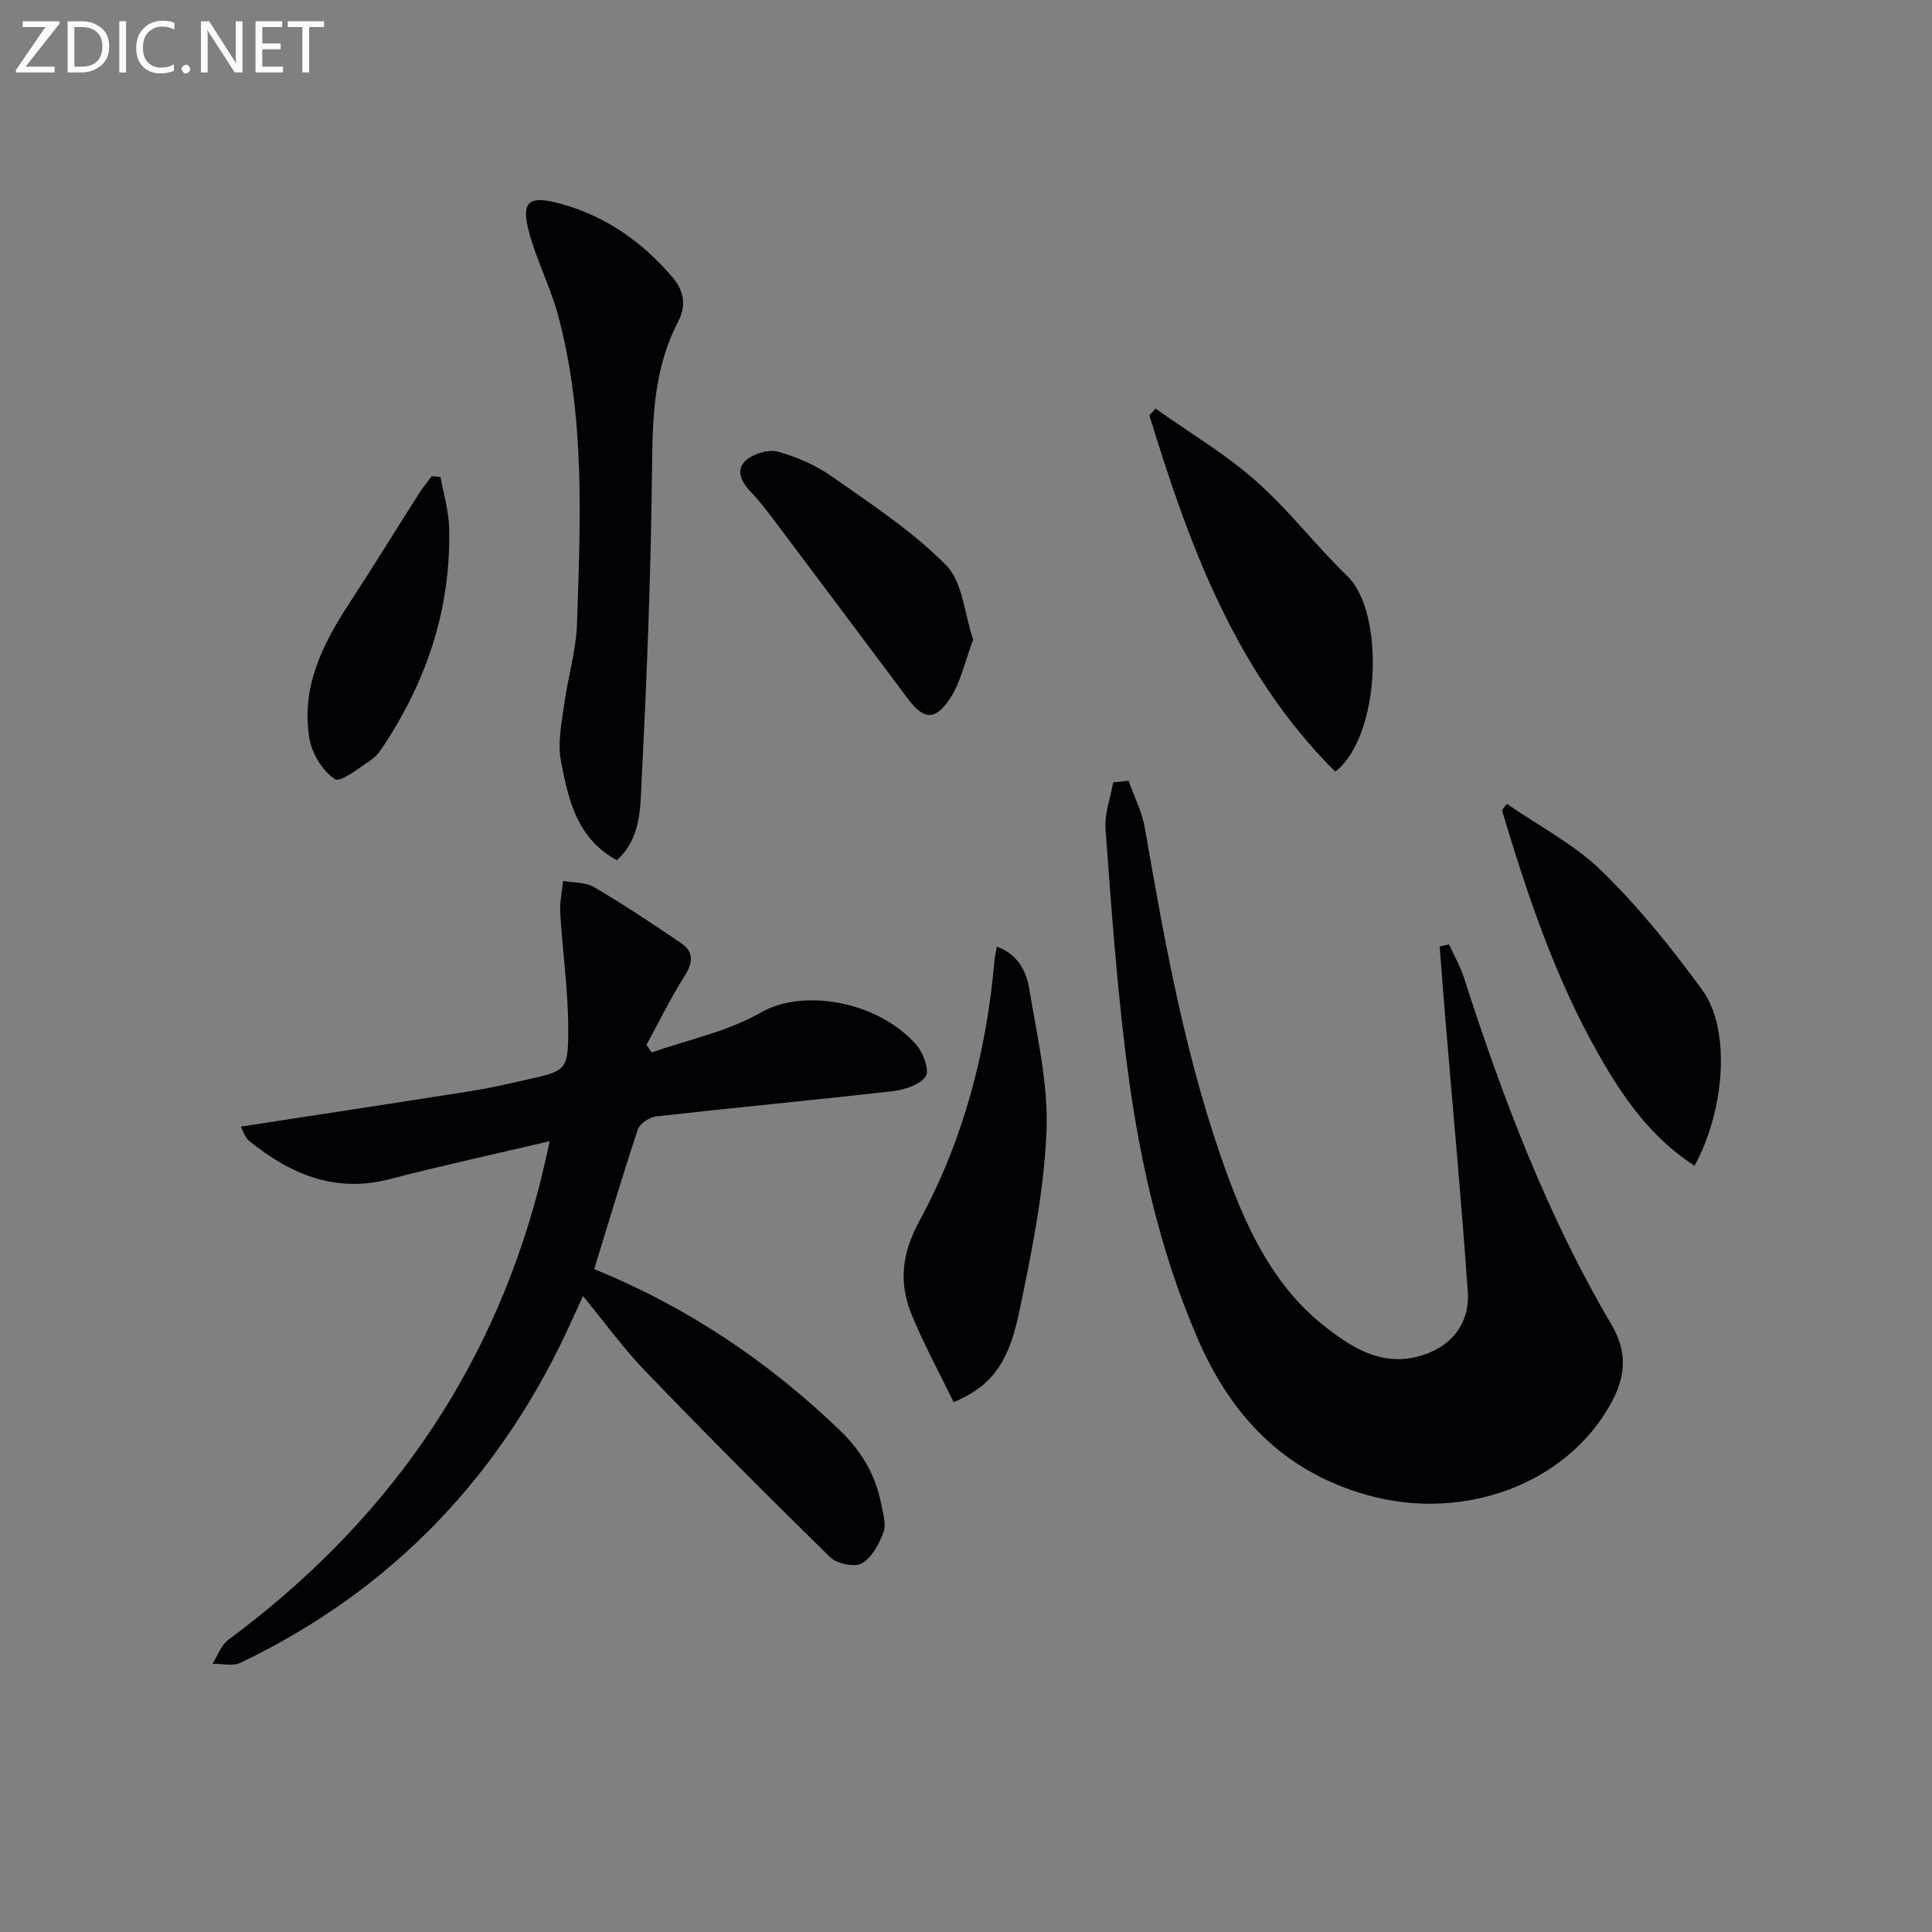 <svg enable-background="new 0 0 400 400" viewBox="0 0 400 400" xmlns="http://www.w3.org/2000/svg"><rect x="0" y="0" width="400" height="400" fill="#808080" stroke="none"/><g fill="#010106"><path d="m49.87 233.25c16.17-2.49 31.87-4.86 47.56-7.34 3.93-.62 7.82-1.51 11.7-2.39 8.04-1.82 8.51-1.85 8.52-10.26.01-8.1-1.18-16.19-1.66-24.29-.13-2.18.38-4.39.6-6.58 2.17.4 4.67.24 6.46 1.3 6.13 3.62 12.06 7.57 17.95 11.57 2.73 1.85 2.47 4.09.71 6.86-2.89 4.56-5.27 9.45-7.86 14.2.35.53.7 1.06 1.06 1.59 7.58-2.67 15.75-4.33 22.6-8.27 8.91-5.12 24.44-2.28 32.26 6.75 1.41 1.63 2.71 5.27 1.88 6.47-1.22 1.76-4.34 2.76-6.77 3.04-16.33 1.87-32.69 3.4-49.02 5.24-1.39.16-3.4 1.49-3.81 2.72-3.24 9.74-6.16 19.59-9.03 28.9 19.09 7.75 35.87 18.99 50.74 33.25 4.5 4.31 7.52 9.26 8.67 15.35.36 1.93 1.11 4.16.5 5.83-.89 2.45-2.4 5.28-4.49 6.47-1.52.87-5.16.12-6.55-1.24-12.95-12.67-25.72-25.51-38.29-38.55-4.55-4.72-8.42-10.1-12.9-15.54-.71 1.56-1.52 3.31-2.31 5.06-14.37 31.85-37 55.74-68.6 70.87-1.6.77-3.86.17-5.81.2 1.08-1.68 1.8-3.85 3.31-4.97 32.02-23.71 53.9-54.36 64.14-93.05.84-3.18 1.52-6.4 2.4-10.18-11.38 2.68-22.3 5.04-33.11 7.86-11.31 2.95-20.56-.99-29.07-7.86-.99-.78-1.38-2.29-1.78-3.01z"/><path d="m233.66 161.66c1.15 3.26 2.79 6.44 3.37 9.8 4.24 24.38 8.6 48.74 17.19 72.07 4.41 11.96 9.94 23.29 20.4 31.36 5.51 4.25 11.25 7.83 18.69 6.03 6.74-1.63 11.07-6.59 10.58-13.5-1.31-18.72-3.05-37.4-4.61-56.1-.43-5.12-.81-10.24-1.21-15.37.65-.14 1.3-.27 1.94-.41 1.05 2.31 2.33 4.54 3.1 6.93 8.01 24.88 17.25 49.24 30.56 71.85 3.32 5.65 2.95 10.69-.21 16.37-9.14 16.46-30.23 24.45-50.27 18.88-17.42-4.84-28.37-16.5-35.3-32.59-8.15-18.92-12.41-38.87-14.89-59.18-1.87-15.33-2.99-30.77-4.11-46.18-.23-3.16 1.02-6.42 1.58-9.64 1.08-.11 2.14-.21 3.19-.32z"/><path d="m127.72 178.1c-8.34-4.53-10.08-12.68-11.59-20.61-.71-3.7.16-7.77.68-11.63.75-5.58 2.46-11.09 2.65-16.67.71-21.43 1.73-42.95-3.93-63.97-1.54-5.71-4.32-11.09-5.9-16.79-1.88-6.77-.26-8.11 6.54-6.22 9.28 2.57 16.75 7.84 22.99 15.11 2.51 2.92 2.94 5.98 1.26 9.21-4.67 8.99-5.3 18.54-5.4 28.51-.21 22.11-1.04 44.23-2.17 66.32-.29 5.68-.03 12.09-5.13 16.74z"/><path d="m197.45 290.31c-3.02-6.21-6.19-12-8.68-18.07-2.69-6.55-2.12-12.63 1.53-19.34 9.12-16.77 13.96-35.03 15.6-54.09.07-.8.27-1.58.48-2.81 4.34 1.54 6.1 5.09 6.69 8.61 1.65 9.93 4.04 20.02 3.59 29.93-.58 12.65-3.16 25.29-5.79 37.74-2.22 10.44-6.04 14.89-13.42 18.03z"/><path d="m239.24 84.6c6.94 4.92 14.35 9.31 20.7 14.9 6.83 6.02 12.43 13.41 19 19.76 7.92 7.64 6.82 33.35-2.49 40.5-20.66-20.57-30.23-46.83-38.48-73.77.43-.46.85-.92 1.27-1.39z"/><path d="m350.83 241.36c-9.2-5.95-14.96-14.4-20.04-23.39-8.95-15.82-14.63-32.93-19.83-50.22.34-.44.68-.88 1.02-1.32 6.63 4.59 14.02 8.41 19.71 13.97 7.66 7.48 14.47 15.96 20.79 24.64 5.86 8.06 4.7 24.7-1.65 36.32z"/><path d="m201.48 132.44c-1.71 4.52-2.57 8.86-4.84 12.25-3.09 4.65-5.47 4.27-8.74-.1-8.96-11.99-17.93-23.97-26.92-35.93-1.8-2.39-3.6-4.81-5.66-6.96-1.98-2.07-3-4.54-.85-6.41 1.58-1.38 4.64-2.32 6.58-1.78 3.93 1.09 7.9 2.82 11.23 5.17 8.15 5.74 16.64 11.29 23.58 18.32 3.45 3.48 3.8 10.04 5.62 15.44z"/><path d="m91.21 98.77c.62 3.48 1.68 6.94 1.77 10.43.44 16.24-4.34 31.02-13.15 44.57-.81 1.24-1.66 2.63-2.84 3.43-2.51 1.68-6.45 4.87-7.65 4.1-2.55-1.64-4.73-5.25-5.27-8.36-1.79-10.46 2.62-19.4 8.18-27.92 4.97-7.6 9.72-15.34 14.6-23 .77-1.2 1.7-2.3 2.56-3.44.6.06 1.2.12 1.8.19z"/></g><path d="m12.4 4.8-7.1 9h6v1.2h-8v-.5l6.1-8.9h-4.7v-1.2h7.6v.4z" fill="#fafbfa"/><path d="m14 14v-9.6h3c1.6 0 2.9.5 4 1.4s1.6 2.2 1.6 3.8-.5 3-1.6 3.9-2.4 1.5-4 1.5h-3zm1.4-8.4v8.2h1.6c1.3 0 2.4-.4 3.1-1.1s1.1-1.8 1.1-3.1-.4-2.3-1.2-3-1.8-1-3.1-1z" fill="#fafbfa"/><path d="m26.1 4.4v10.6h-1.4v-10.6z" fill="#fafbfa"/><path d="m36.1 14.6c-.8.4-1.8.6-2.9.6-1.5 0-2.7-.5-3.6-1.4s-1.4-2.2-1.4-3.8c0-1.7.5-3.1 1.5-4.1s2.3-1.6 3.9-1.6c1 0 1.8.1 2.5.4v1.4c-.8-.4-1.6-.6-2.5-.6-1.2 0-2.1.4-2.9 1.2s-1.1 1.8-1.1 3.2c0 1.3.3 2.3 1 3s1.6 1.1 2.7 1.1c1 0 2-.2 2.7-.7v1.3z" fill="#fafbfa"/><path d="m37.6 14.3c0-.2.1-.5.3-.6s.4-.3.6-.3c.3 0 .5.1.6.3s.3.4.3.6-.1.4-.3.6-.4.3-.6.3c-.3 0-.5-.1-.6-.3s-.3-.4-.3-.6z" fill="#fafbfa"/><path d="m50.2 15h-1.6l-5.3-8.2c-.2-.2-.3-.5-.4-.7 0 .2.1.7.1 1.5v7.4h-1.4v-10.6h1.7l5.2 8.1c.2.4.4.6.4.7 0-.3-.1-.8-.1-1.5v-7.3h1.4z" fill="#fafbfa"/><path d="m58.6 15h-5.7v-10.6h5.5v1.2h-4.1v3.4h3.8v1.2h-3.8v3.6h4.3z" fill="#fafbfa"/><path d="m67.1 5.6h-3.1v9.4h-1.4v-9.4h-3v-1.2h7.5z" fill="#fafbfa"/></svg>